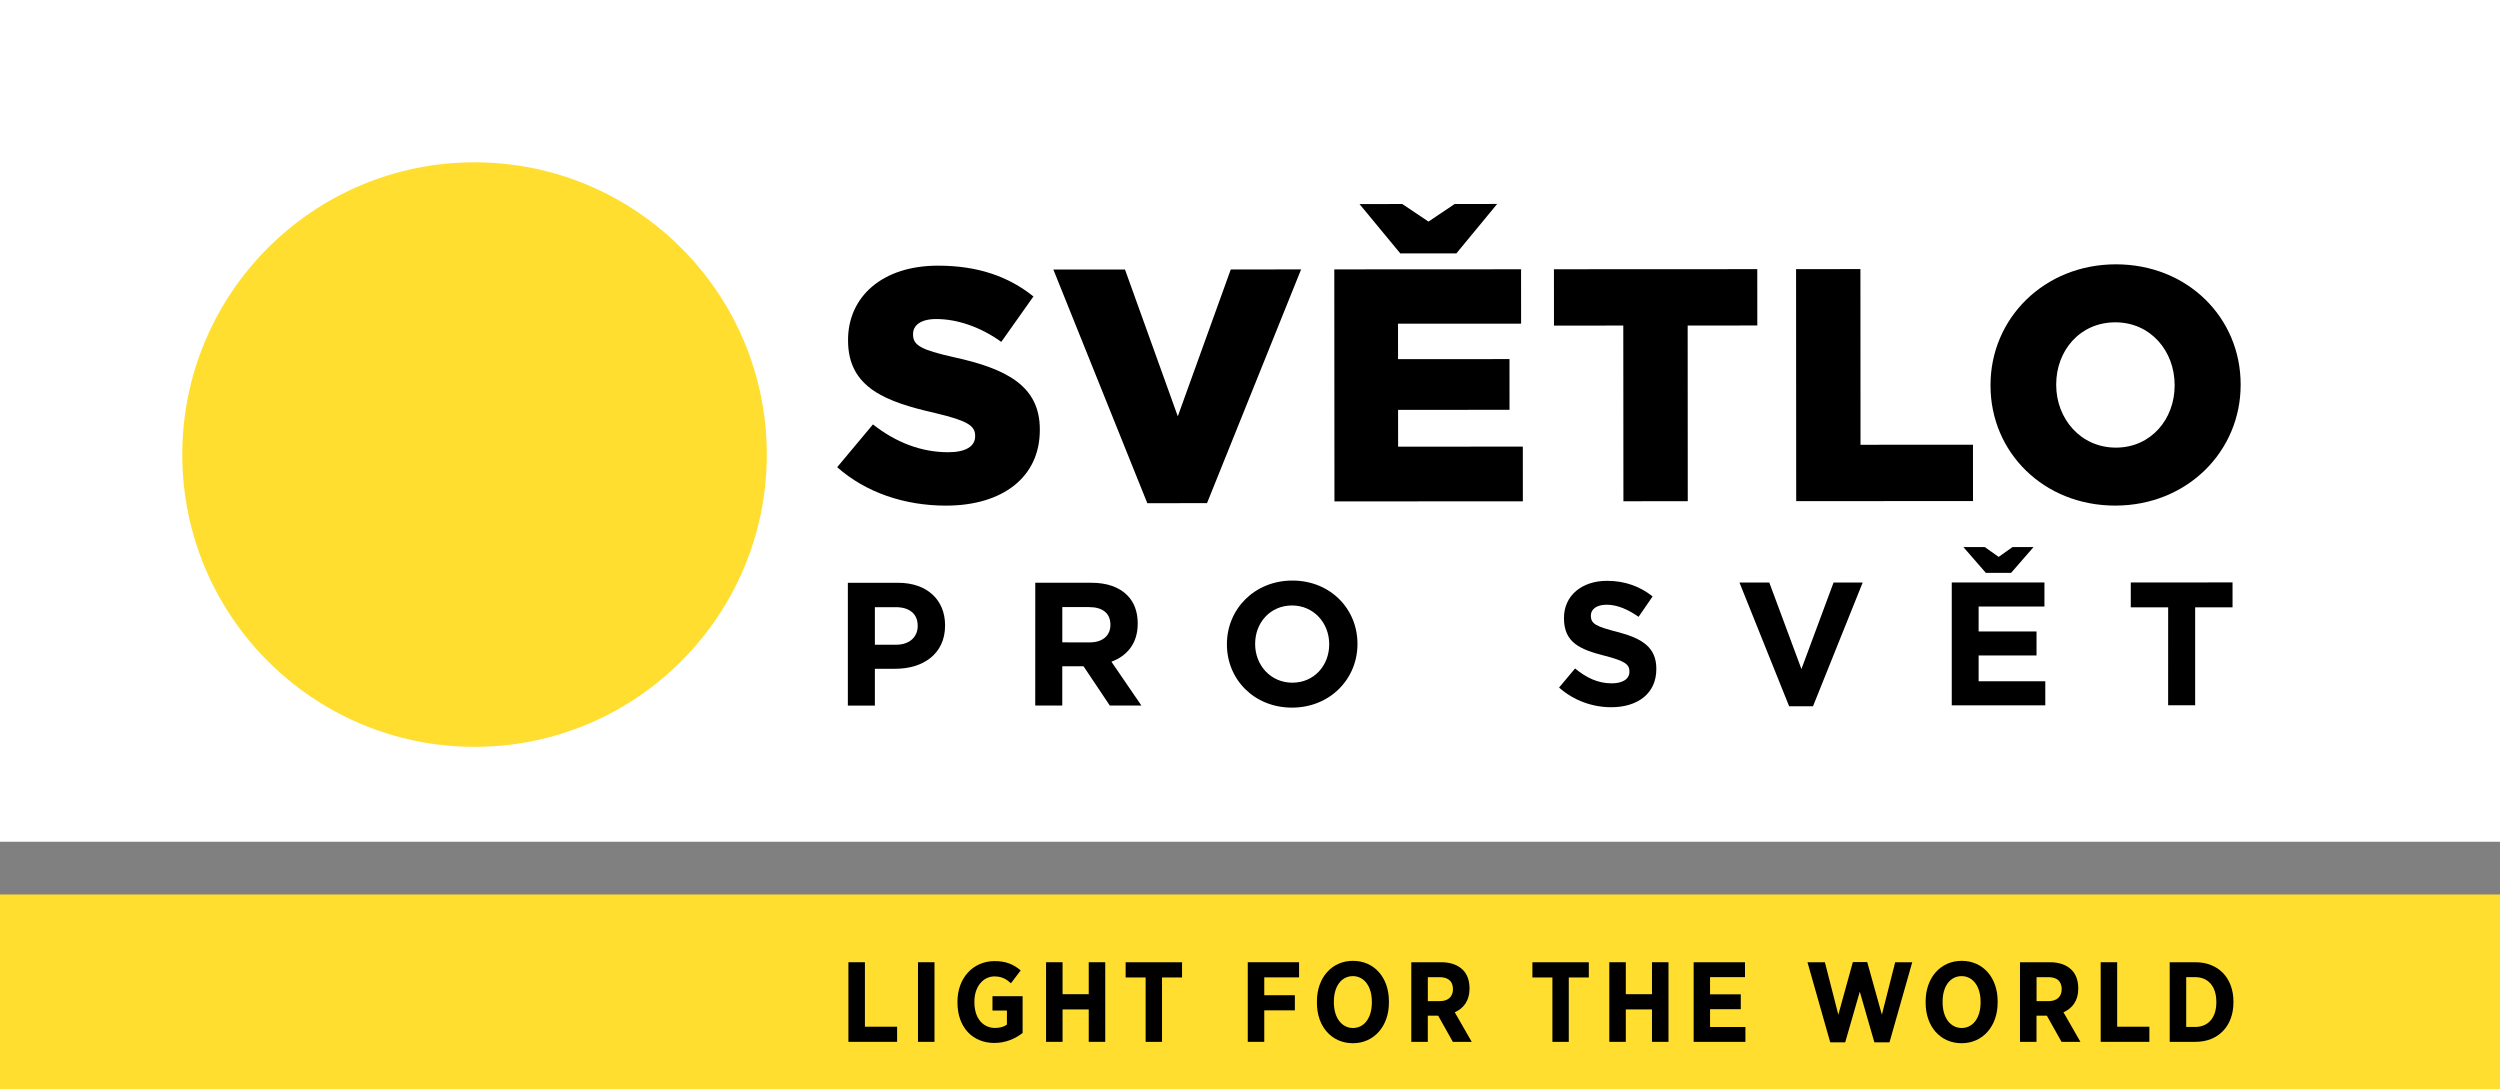 <?xml version="1.0" encoding="UTF-8"?> <!-- Generator: Adobe Illustrator 23.0.3, SVG Export Plug-In . SVG Version: 6.00 Build 0) --> <svg xmlns="http://www.w3.org/2000/svg" xmlns:xlink="http://www.w3.org/1999/xlink" version="1.1" x="0px" y="0px" viewBox="0 0 764.99 333.32" style="enable-background:new 0 0 764.99 333.32;" xml:space="preserve"><rect x="0" y="0" width="764.99" height="333.32" fill="#808080" stroke="none"/> <style type="text/css"> .st0{fill:#FFFFFF;} .st1{fill:#FFDE2F;} </style> <g id="Praesentierte_x5F_Logos"> </g> <g id="Hintergrund"> <g> <rect x="-1.01" y="-1.5" class="st0" width="766" height="259.07"></rect> </g> <rect x="-5.16" y="273.71" class="st1" width="778" height="63.94"></rect> <g> <path d="M259.61,294.44h5.05v19.73h9.85v4.63h-14.9V294.44z"></path> <path d="M280.9,294.44h5.05v24.36h-5.05V294.44z"></path> <path d="M292.98,306.79v-0.31c0-7.2,4.77-12.39,11.38-12.39c3.41,0,5.74,0.97,7.97,2.85l-2.99,3.93 c-1.29-1.18-2.71-2.09-5.05-2.09c-3.48,0-6.13,3.17-6.13,7.66v0.28c0,5.01,2.75,7.83,6.33,7.83c1.43,0,2.71-0.35,3.62-1.01v-4.32 h-4.42v-4.39h9.22v11.28c-2.23,1.67-5.05,3.03-8.67,3.03C297.71,319.15,292.98,314.42,292.98,306.79z"></path> <path d="M320.09,294.44h5.05v9.78h8.01v-9.78h5.05v24.36h-5.05v-9.92h-8.01v9.92h-5.05V294.44z"></path> <path d="M350.57,299.1h-6.13v-4.66h17.26v4.66h-6.13v19.7h-5.01V299.1z"></path> <path d="M381.81,294.44h15.7v4.63h-10.65v5.46h9.36v4.63h-9.36v9.64h-5.05V294.44z"></path> <path d="M402.97,306.86v-0.42c0-7.31,4.59-12.43,11.03-12.43c6.47,0,11,5.08,11,12.36v0.42c0,7.27-4.59,12.43-11.03,12.43 C407.5,319.22,402.97,314.14,402.97,306.86z M419.78,306.76v-0.24c0-4.8-2.44-7.83-5.81-7.83c-3.41,0-5.81,2.99-5.81,7.8v0.24 c0,4.8,2.47,7.83,5.85,7.83C417.38,314.56,419.78,311.56,419.78,306.76z"></path> <path d="M431.86,294.44h9.15c2.82,0,5.08,0.8,6.61,2.33c1.32,1.32,2.05,3.24,2.05,5.64v0.14c0,3.69-1.84,6.02-4.52,7.2l5.19,9.05 h-5.78l-4.49-8.01h-3.17v8.01h-5.05V294.44z M440.63,306.34c2.58,0,3.97-1.46,3.97-3.65v-0.03c0-2.44-1.5-3.65-4.07-3.65h-3.62 v7.34H440.63z"></path> <path d="M475.04,299.1h-6.13v-4.66h17.26v4.66h-6.13v19.7h-5.01V299.1z"></path> <path d="M492.44,294.44h5.05v9.78h8.01v-9.78h5.05v24.36h-5.05v-9.92h-8.01v9.92h-5.05V294.44z"></path> <path d="M518.26,294.44h15.7V299h-10.69v5.26h9.4v4.56h-9.4v5.43h10.82v4.56h-15.84V294.44z"></path> <path d="M553.08,294.44h5.33l4.11,16.05l4.45-16.11h4.39l4.49,16.11l4.07-16.05h5.22l-6.96,24.5h-4.63l-4.46-15.49l-4.46,15.49 h-4.59L553.08,294.44z"></path> <path d="M589.24,306.86v-0.42c0-7.31,4.59-12.43,11.03-12.43c6.47,0,11,5.08,11,12.36v0.42c0,7.27-4.59,12.43-11.03,12.43 C593.77,319.22,589.24,314.14,589.24,306.86z M606.05,306.76v-0.24c0-4.8-2.44-7.83-5.81-7.83c-3.41,0-5.81,2.99-5.81,7.8v0.24 c0,4.8,2.47,7.83,5.85,7.83C603.65,314.56,606.05,311.56,606.05,306.76z"></path> <path d="M618.13,294.44h9.15c2.82,0,5.08,0.8,6.61,2.33c1.32,1.32,2.05,3.24,2.05,5.64v0.14c0,3.69-1.84,6.02-4.53,7.2l5.19,9.05 h-5.78l-4.49-8.01h-3.17v8.01h-5.05V294.44z M626.9,306.34c2.58,0,3.97-1.46,3.97-3.65v-0.03c0-2.44-1.5-3.65-4.07-3.65h-3.62 v7.34H626.9z"></path> <path d="M642.8,294.44h5.05v19.73h9.85v4.63h-14.9V294.44z"></path> <path d="M663.92,294.44h7.87c7.07,0,11.63,4.87,11.63,12.01v0.31c0,7.13-4.56,12.04-11.63,12.04h-7.87V294.44z M668.97,299v15.24 h2.78c3.83,0,6.44-2.68,6.44-7.52v-0.17c0-4.84-2.61-7.55-6.44-7.55H668.97z"></path> </g> <g> <g> <path d="M256.17,142.96l10.95-13.09c7.11,5.57,14.82,8.51,23.05,8.51c5.38,0,8.22-1.83,8.22-4.87v-0.2 c0-3.04-2.34-4.56-12.08-6.89c-15.13-3.44-26.8-7.69-26.81-22.2v-0.2c-0.01-13.18,10.44-22.73,27.49-22.73 c12.08-0.01,21.52,3.23,29.24,9.42l-9.84,13.9c-6.5-4.66-13.6-6.99-19.9-6.99c-4.77,0-7.1,1.93-7.1,4.57l0,0.2 c0,3.25,2.44,4.66,12.39,6.89c16.24,3.54,26.4,8.81,26.4,22.1v0.2c0.01,14.5-11.46,23.13-28.71,23.14 C276.88,154.72,265,150.77,256.17,142.96z"></path> <path d="M322.32,82.48l21.92-0.01l16.16,44.92l16.21-44.94l21.52-0.01l-28.79,71.52l-18.27,0.01L322.32,82.48z"></path> <path d="M408.29,82.43l57.15-0.03l0.01,16.63l-37.66,0.02l0.01,10.85l34.1-0.02l0.01,15.52l-34.1,0.02l0.01,11.26l38.16-0.02 l0.01,16.74l-57.65,0.03L408.29,82.43z M445.64,77.54l-17.15,0.01L416,62.44l13.09-0.01l8.02,5.37l8.02-5.38l12.99-0.01 L445.64,77.54z"></path> <path d="M496.72,99.62l-21.21,0.01l-0.01-17.24l62.22-0.03l0.01,17.24l-21.31,0.01l0.03,53.76l-19.69,0.01L496.72,99.62z"></path> <path d="M549.59,82.35l19.69-0.01l0.03,53.76l34.41-0.02l0.01,17.24l-54.1,0.03L549.59,82.35z"></path> <path d="M609.09,118.02v-0.2c-0.01-20.39,16.42-36.93,38.35-36.94c21.92-0.01,38.17,16.31,38.19,36.69v0.2 c0.01,20.39-16.42,36.93-38.35,36.94C625.35,154.73,609.1,138.41,609.09,118.02z M665.43,117.99v-0.2 c-0.01-10.35-7.32-19.17-18.18-19.16c-10.86,0.01-18.06,8.73-18.06,18.98l0,0.2c0,10.24,7.42,19.17,18.28,19.16 C658.23,136.96,665.43,128.23,665.43,117.99z"></path> </g> <g> <path d="M259.44,178.33l15.36,0c8.97,0,14.39,5.31,14.39,12.99v0.11c0,8.7-6.77,13.21-15.2,13.21l-6.28,0v11.28l-8.27,0V178.33z M274.26,197.28c4.13,0,6.55-2.47,6.55-5.69v-0.11c0-3.71-2.58-5.69-6.71-5.69l-6.39,0v11.49L274.26,197.28z"></path> <path d="M316.79,178.32l17.18,0c4.78,0,8.48,1.34,10.95,3.81c2.1,2.09,3.22,5.05,3.22,8.59v0.11c0,6.07-3.27,9.88-8.05,11.65 l9.18,13.42l-9.67,0l-8.05-12.03l-6.5,0v12.03l-8.27,0L316.79,178.32z M333.44,196.57c4.03,0,6.34-2.15,6.34-5.32v-0.11 c0-3.54-2.47-5.37-6.5-5.37l-8.22,0v10.79L333.44,196.57z"></path> <path d="M375.43,197.2v-0.11c0-10.69,8.43-19.44,20.03-19.44c11.6,0,19.92,8.64,19.92,19.33v0.11c0,10.69-8.43,19.44-20.03,19.44 C383.75,216.53,375.43,207.89,375.43,197.2z M406.73,197.19v-0.11c0-6.44-4.73-11.81-11.38-11.81c-6.66,0-11.28,5.27-11.28,11.71 v0.11c0,6.44,4.73,11.81,11.38,11.81C402.11,208.9,406.73,203.64,406.73,197.19z"></path> <path d="M477.07,210.39l4.89-5.85c3.38,2.79,6.93,4.56,11.22,4.56c3.38,0,5.42-1.34,5.42-3.55v-0.11c0-2.09-1.29-3.17-7.57-4.78 c-7.57-1.93-12.46-4.02-12.46-11.49v-0.11c0-6.82,5.48-11.33,13.16-11.33c5.48,0,10.15,1.72,13.96,4.78l-4.29,6.23 c-3.33-2.31-6.6-3.7-9.77-3.7c-3.17,0-4.83,1.45-4.83,3.28v0.11c0,2.47,1.61,3.27,8.11,4.94c7.62,1.98,11.92,4.72,11.92,11.27 v0.11c0,7.46-5.69,11.65-13.8,11.66C487.33,216.4,481.58,214.41,477.07,210.39z"></path> <path d="M532.27,178.26l9.13,0l9.83,26.47l9.83-26.47l8.91,0l-15.2,37.86l-7.3,0L532.27,178.26z"></path> <path d="M597.24,178.24l28.35-0.01v7.36l-20.14,0.01v7.62l17.72,0l0,7.36l-17.72,0v7.89l20.4-0.01v7.36l-28.62,0.01V178.24z M615.39,175.29l-7.73,0l-6.87-7.89l6.55,0l4.24,3.01l4.24-3.01l6.44,0L615.39,175.29z"></path> <path d="M663.45,185.85l-11.44,0v-7.62l31.14-0.01v7.62l-11.44,0v29.96l-8.27,0L663.45,185.85z"></path> </g> </g> </g> <g id="Neue_x5F_Logos"> <g> <g> <g> <path class="st1" d="M55.78,139.1c0-49.39,40.04-89.43,89.43-89.43c49.39,0,89.43,40.04,89.43,89.43 c0,49.39-40.04,89.43-89.43,89.43C95.82,228.53,55.78,188.48,55.78,139.1z"></path> </g> <g> <path class="st1" d="M145.21,139.1"></path> </g> </g> </g> </g> <g id="hl"> </g> </svg> 
